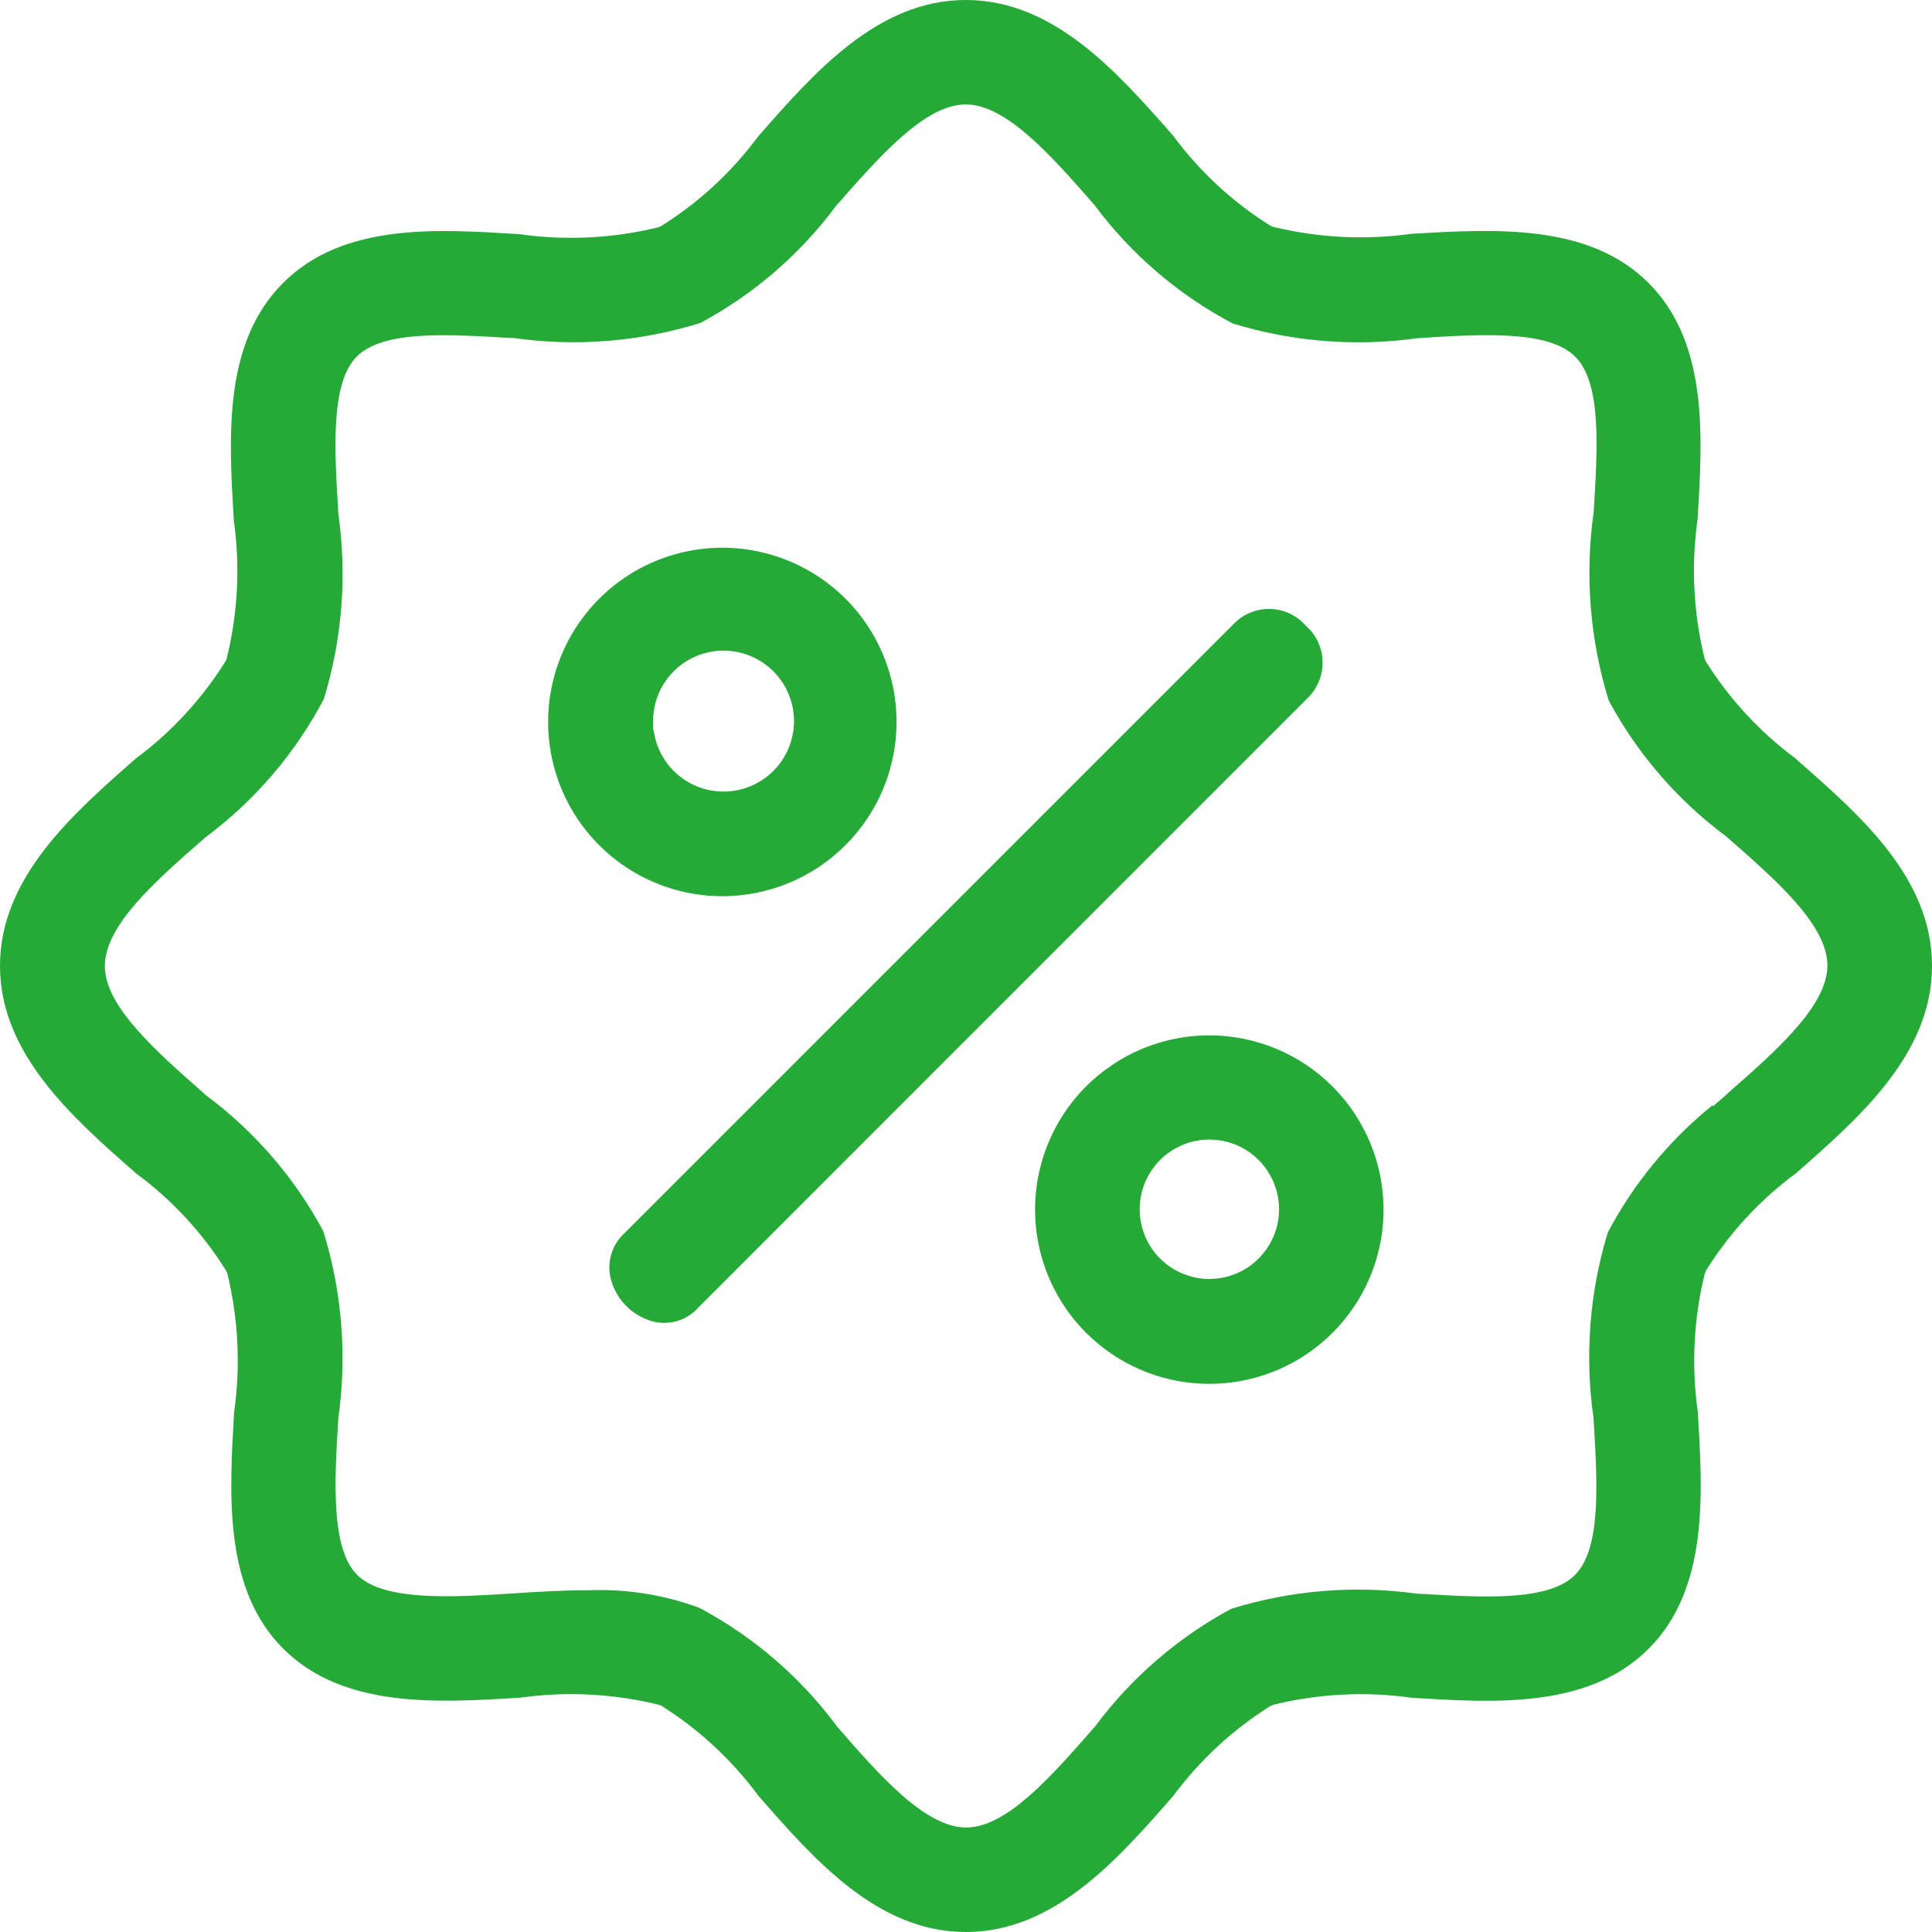 <svg xmlns="http://www.w3.org/2000/svg" fill="none" viewBox="0 0 48 48" height="48" width="48">
<path fill="#25AA37" d="M44.64 18.869L44.606 18.841C43.718 18.182 42.961 17.362 42.375 16.424L42.35 16.361C42.072 15.23 42.013 14.057 42.175 12.904C42.302 10.857 42.446 8.518 40.958 7.031C39.471 5.543 37.138 5.69 35.074 5.808C33.924 5.969 32.754 5.91 31.626 5.634L31.562 5.607C30.621 5.019 29.8 4.258 29.142 3.365C27.757 1.794 26.187 0 23.995 0C21.804 0 20.225 1.804 18.833 3.393C18.177 4.279 17.359 5.035 16.422 5.619L16.36 5.646C15.229 5.923 14.056 5.982 12.903 5.818C10.863 5.69 8.528 5.531 7.031 7.032C5.534 8.532 5.689 10.861 5.808 12.921C5.97 14.067 5.91 15.234 5.633 16.358L5.608 16.421C5.021 17.363 4.262 18.186 3.371 18.848C1.793 20.232 0 21.811 0 23.997C0 26.183 1.802 27.771 3.392 29.161C4.28 29.816 5.035 30.634 5.618 31.57L5.646 31.633C5.922 32.763 5.98 33.936 5.816 35.087C5.698 37.135 5.55 39.474 7.036 40.96C8.522 42.446 10.861 42.308 12.926 42.177C13.344 42.119 13.767 42.089 14.189 42.09C14.923 42.09 15.655 42.178 16.368 42.353L16.431 42.378C17.369 42.968 18.188 43.729 18.846 44.62C20.231 46.204 21.804 48 23.996 48C26.189 48 27.766 46.202 29.155 44.612C29.813 43.724 30.631 42.968 31.568 42.382L31.631 42.355C32.761 42.077 33.935 42.018 35.087 42.181C37.134 42.308 39.473 42.452 40.961 40.961C42.448 39.47 42.308 37.132 42.18 35.071C42.019 33.924 42.079 32.758 42.356 31.633L42.383 31.57C42.969 30.629 43.728 29.807 44.621 29.149C46.203 27.762 48 26.185 48 23.996C48 21.806 46.211 20.251 44.635 18.87M42.908 27.183L42.552 27.49V27.455C41.478 28.323 40.591 29.399 39.945 30.62C39.491 32.109 39.37 33.679 39.589 35.22C39.688 36.831 39.788 38.473 39.128 39.132C38.468 39.791 36.849 39.688 35.276 39.597H35.224C33.669 39.378 32.086 39.506 30.587 39.971C29.263 40.685 28.111 41.68 27.212 42.886C26.124 44.131 25.012 45.404 24.004 45.404C22.995 45.404 21.87 44.132 20.803 42.903C19.896 41.675 18.726 40.666 17.379 39.948C16.5 39.622 15.566 39.473 14.63 39.509C14.026 39.509 13.426 39.542 12.762 39.587C11.251 39.682 9.533 39.79 8.871 39.125C8.208 38.46 8.314 36.754 8.405 35.239C8.625 33.68 8.498 32.091 8.032 30.587C7.321 29.261 6.326 28.109 5.118 27.212L5.07 27.168C3.858 26.101 2.605 24.997 2.605 24.002C2.605 22.983 3.877 21.875 5.107 20.801C6.33 19.891 7.334 18.718 8.045 17.369C8.501 15.881 8.625 14.311 8.407 12.769C8.308 11.155 8.208 9.515 8.865 8.857C9.522 8.199 11.13 8.305 12.689 8.397H12.756C14.313 8.619 15.9 8.491 17.401 8.023C18.727 7.312 19.879 6.317 20.776 5.109C21.878 3.856 22.987 2.595 23.994 2.595C25.002 2.595 26.12 3.868 27.194 5.097C28.105 6.32 29.277 7.324 30.625 8.036C32.112 8.492 33.681 8.617 35.222 8.402C36.828 8.299 38.47 8.198 39.134 8.86C39.798 9.521 39.69 11.142 39.595 12.716C39.372 14.286 39.499 15.887 39.968 17.403C40.68 18.728 41.675 19.88 42.883 20.777C44.129 21.867 45.401 22.981 45.401 23.986C45.401 24.992 44.136 26.099 42.911 27.175M22.275 17.937C22.275 17.081 22.021 16.244 21.546 15.532C21.07 14.82 20.394 14.265 19.603 13.938C18.812 13.61 17.942 13.524 17.102 13.691C16.262 13.858 15.491 14.271 14.886 14.876C14.28 15.482 13.868 16.253 13.701 17.093C13.534 17.933 13.62 18.803 13.947 19.594C14.275 20.385 14.83 21.061 15.542 21.537C16.254 22.012 17.09 22.266 17.947 22.266C19.094 22.265 20.195 21.809 21.006 20.997C21.818 20.186 22.274 19.085 22.275 17.937ZM16.239 18.148H16.226V17.937C16.22 17.482 16.392 17.043 16.705 16.712C17.017 16.381 17.447 16.186 17.901 16.166C18.356 16.147 18.801 16.305 19.14 16.608C19.48 16.911 19.689 17.334 19.722 17.788C19.755 18.242 19.61 18.691 19.318 19.04C19.026 19.389 18.609 19.61 18.156 19.657C17.704 19.704 17.25 19.573 16.893 19.291C16.535 19.009 16.302 18.599 16.241 18.148M30.047 25.723C29.191 25.723 28.354 25.976 27.642 26.452C26.929 26.927 26.374 27.603 26.046 28.394C25.718 29.185 25.632 30.056 25.799 30.896C25.966 31.736 26.379 32.508 26.984 33.113C27.59 33.719 28.361 34.131 29.201 34.298C30.041 34.465 30.912 34.379 31.703 34.051C32.494 33.723 33.17 33.168 33.645 32.456C34.121 31.743 34.374 30.906 34.374 30.05C34.372 28.903 33.916 27.803 33.105 26.992C32.294 26.181 31.194 25.724 30.047 25.723ZM30.047 31.776C29.705 31.776 29.37 31.674 29.085 31.484C28.8 31.294 28.578 31.024 28.447 30.708C28.316 30.391 28.281 30.043 28.348 29.707C28.414 29.371 28.579 29.062 28.821 28.82C29.063 28.578 29.371 28.412 29.707 28.345C30.043 28.278 30.391 28.312 30.708 28.443C31.024 28.574 31.295 28.796 31.485 29.081C31.676 29.365 31.778 29.7 31.778 30.043C31.778 30.502 31.595 30.942 31.271 31.267C30.947 31.592 30.506 31.775 30.047 31.776ZM32.859 16.49C32.863 16.329 32.834 16.169 32.776 16.019C32.717 15.869 32.629 15.732 32.516 15.616L32.456 15.557L32.436 15.538C32.33 15.419 32.202 15.321 32.058 15.251C31.915 15.181 31.759 15.14 31.6 15.131C31.441 15.121 31.281 15.143 31.13 15.195C30.979 15.247 30.84 15.328 30.721 15.434C30.696 15.457 30.669 15.482 30.642 15.51L15.511 30.642C15.355 30.786 15.242 30.969 15.184 31.173C15.126 31.376 15.124 31.592 15.18 31.796C15.248 32.04 15.378 32.263 15.556 32.444C15.735 32.624 15.957 32.755 16.201 32.826C16.405 32.882 16.621 32.88 16.825 32.82C17.028 32.76 17.21 32.643 17.351 32.484L32.477 17.353C32.595 17.241 32.689 17.108 32.754 16.96C32.82 16.811 32.856 16.652 32.859 16.49Z"></path>
</svg>

